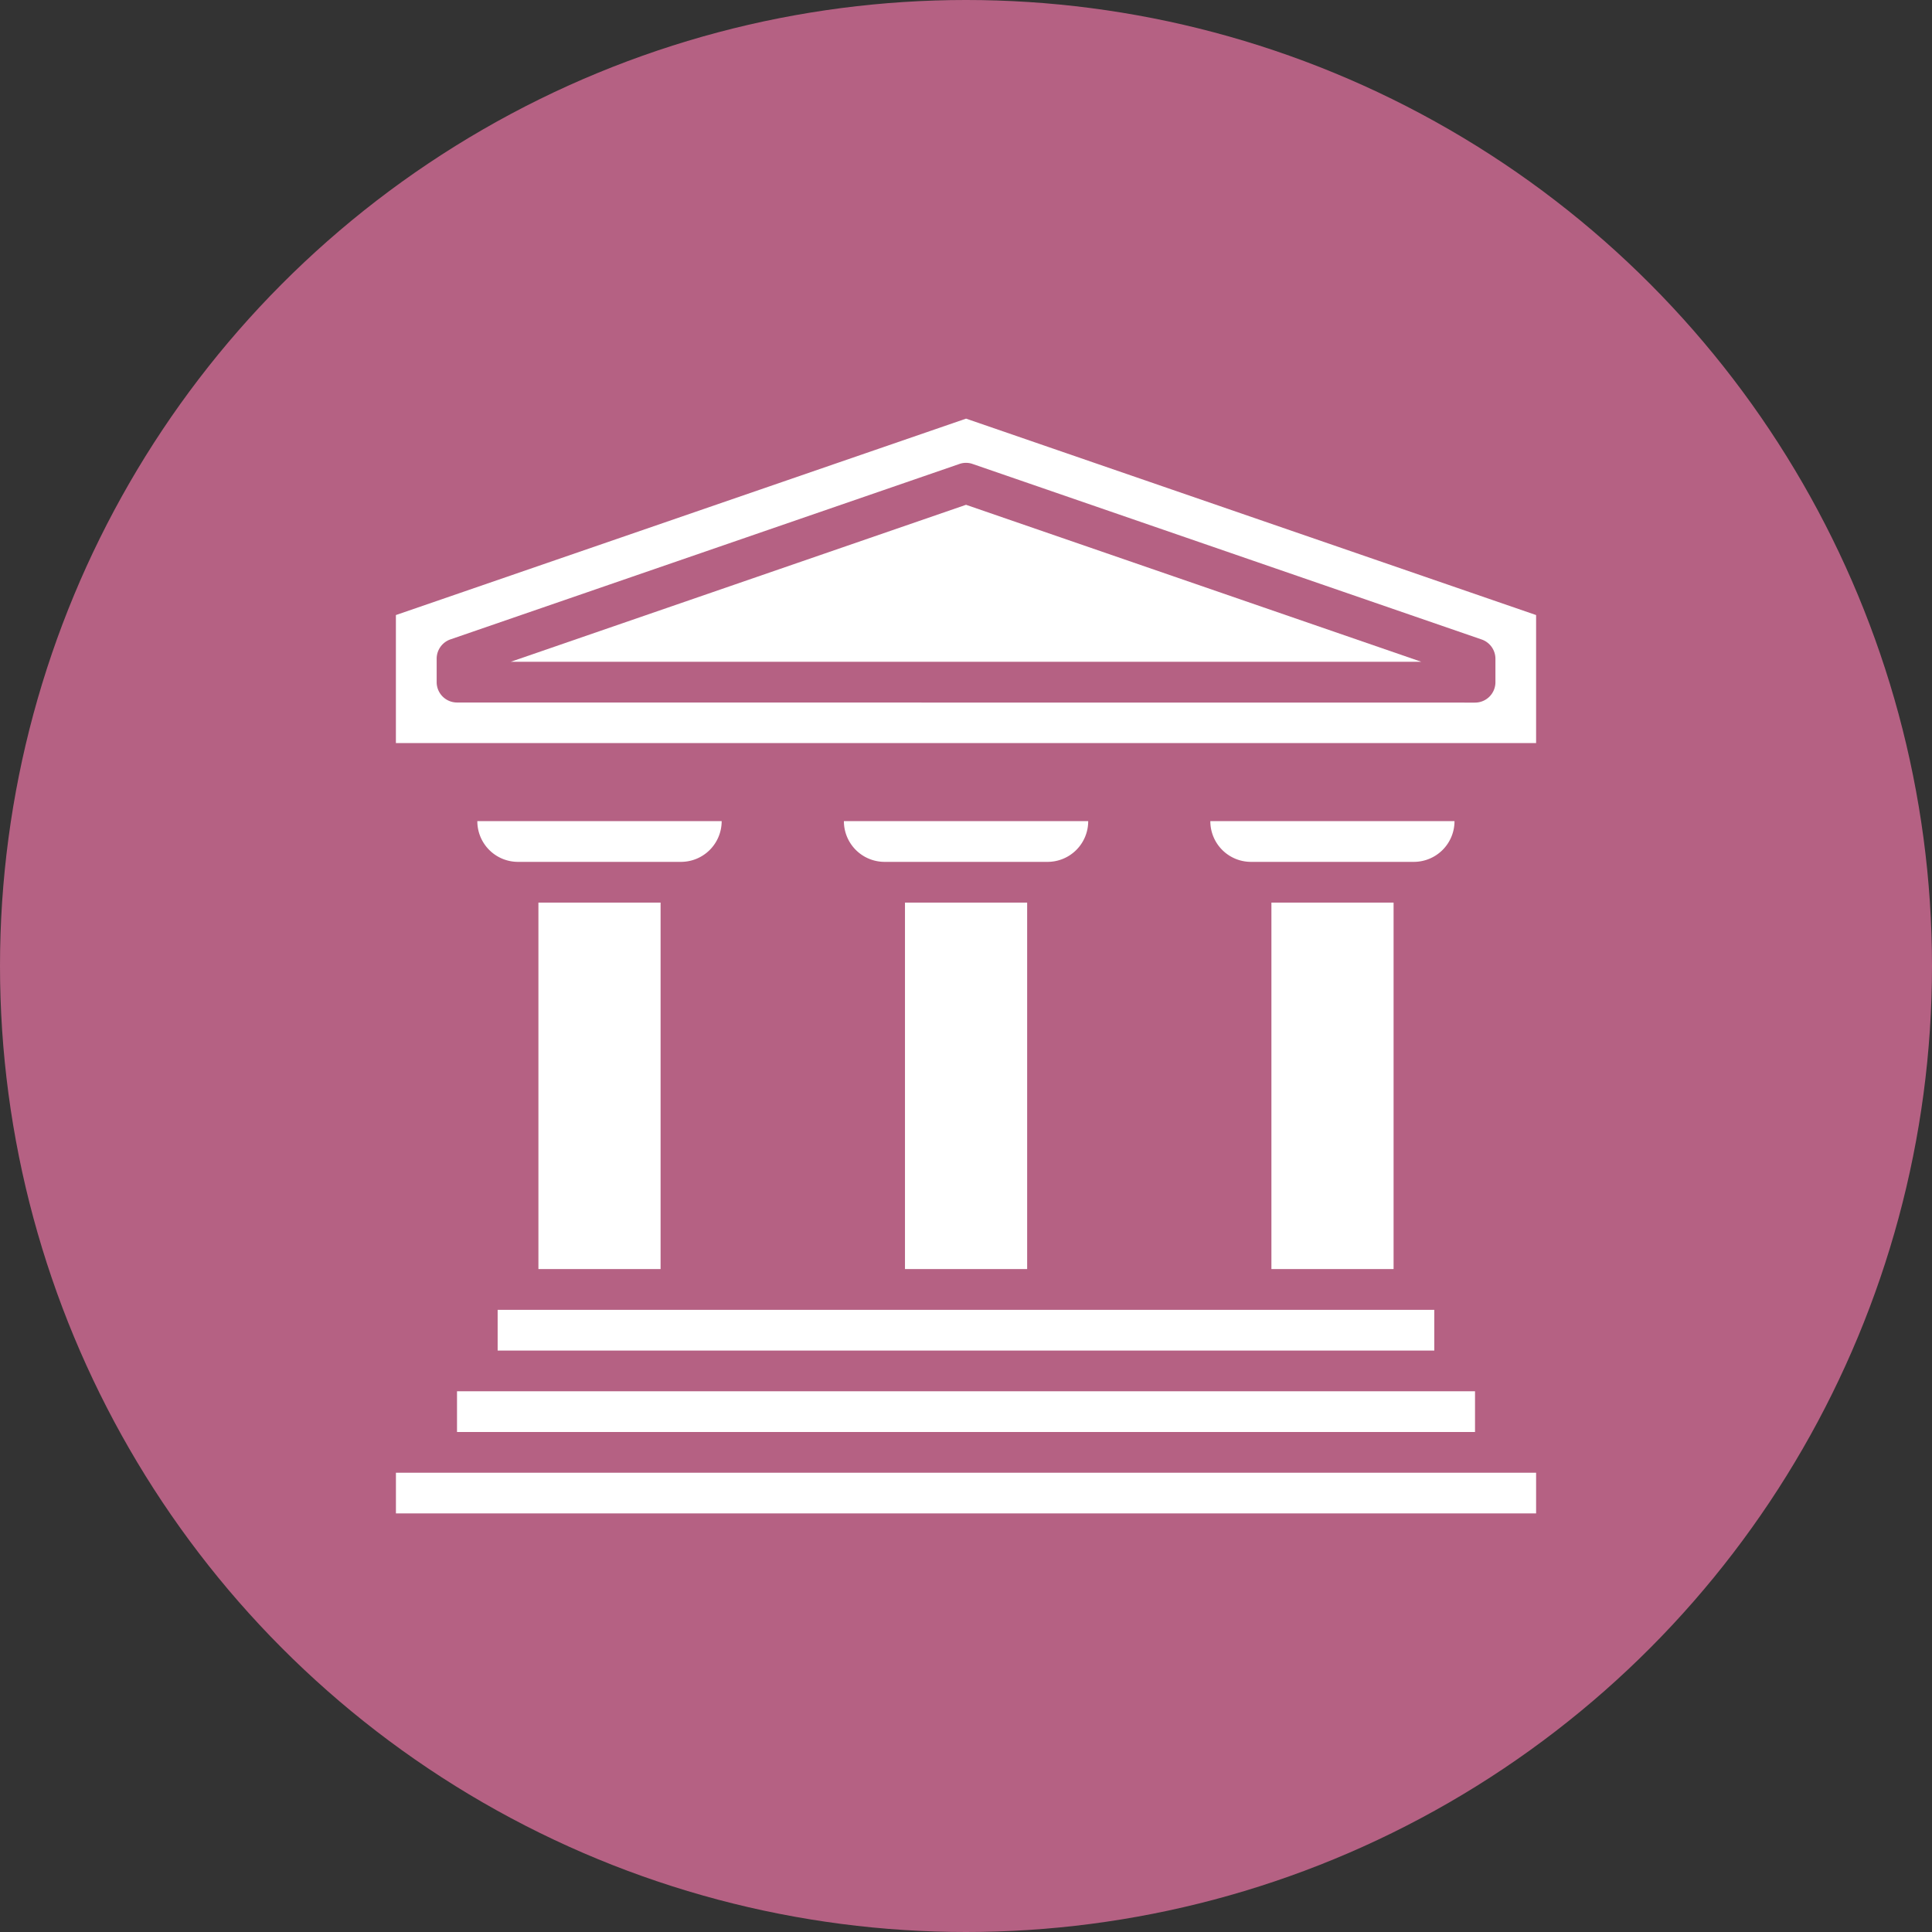 <?xml version="1.0" encoding="UTF-8"?>
<svg xmlns="http://www.w3.org/2000/svg" xmlns:xlink="http://www.w3.org/1999/xlink" width="60" height="60" viewBox="0 0 60 60">
  <rect x="0" y="0" width="60" height="60" fill="#333333" stroke="none"/>
  <defs>
    <clipPath id="clip-path">
      <rect id="Rectangle_6041" data-name="Rectangle 6041" width="35.41" height="33.999" fill="none"></rect>
    </clipPath>
  </defs>
  <g id="Group_32661" data-name="Group 32661" transform="translate(-801 -5069)">
    <circle id="Ellipse_2008" data-name="Ellipse 2008" cx="30" cy="30" r="30" transform="translate(801 5069)" fill="#b56183"></circle>
    <g id="Group_32641" data-name="Group 32641" transform="translate(813.295 5082.001)">
      <path id="Path_46189" data-name="Path 46189" d="M16.768,1.972,2.629,6.847H30.906Z" transform="translate(0.938 0.704)" fill="#fff"></path>
      <rect id="Rectangle_6035" data-name="Rectangle 6035" width="3.794" height="11.381" transform="translate(15.81 15.03)" fill="#fff"></rect>
      <rect id="Rectangle_6036" data-name="Rectangle 6036" width="3.794" height="11.381" transform="translate(27.19 15.03)" fill="#fff"></rect>
      <rect id="Rectangle_6037" data-name="Rectangle 6037" width="3.794" height="11.381" transform="translate(4.426 15.03)" fill="#fff"></rect>
      <rect id="Rectangle_6038" data-name="Rectangle 6038" width="29.088" height="1.265" transform="translate(3.16 27.677)" fill="#fff"></rect>
      <rect id="Rectangle_6039" data-name="Rectangle 6039" width="31.615" height="1.265" transform="translate(1.898 30.206)" fill="#fff"></rect>
      <rect id="Rectangle_6040" data-name="Rectangle 6040" width="35.409" height="1.263" transform="translate(0.001 32.736)" fill="#fff"></rect>
      <g id="Group_32640" data-name="Group 32640" transform="translate(0 0)">
        <g id="Group_32639" data-name="Group 32639" clip-path="url(#clip-path)">
          <path id="Path_46190" data-name="Path 46190" d="M17.707,0,0,6.1v3.976H35.41V6.1ZM1.9,8.816a.633.633,0,0,1-.634-.631V7.456a.635.635,0,0,1,.427-.6L17.5,1.408a.617.617,0,0,1,.411,0L33.72,6.859a.635.635,0,0,1,.427.6v.729a.634.634,0,0,1-.635.631Z" transform="translate(0 0)" fill="#fff"></path>
          <path id="Path_46191" data-name="Path 46191" d="M9.452,9.212H1.864a1.263,1.263,0,0,0,1.265,1.265H8.187A1.264,1.264,0,0,0,9.452,9.212" transform="translate(0.665 3.288)" fill="#fff"></path>
          <path id="Path_46192" data-name="Path 46192" d="M17.84,9.212H10.253a1.264,1.264,0,0,0,1.263,1.265h5.06A1.262,1.262,0,0,0,17.84,9.212" transform="translate(3.66 3.288)" fill="#fff"></path>
          <path id="Path_46193" data-name="Path 46193" d="M26.228,9.212H18.64A1.263,1.263,0,0,0,19.9,10.477h5.06a1.264,1.264,0,0,0,1.263-1.265" transform="translate(6.653 3.288)" fill="#fff"></path>
        </g>
      </g>
    </g>
  </g>
</svg>
